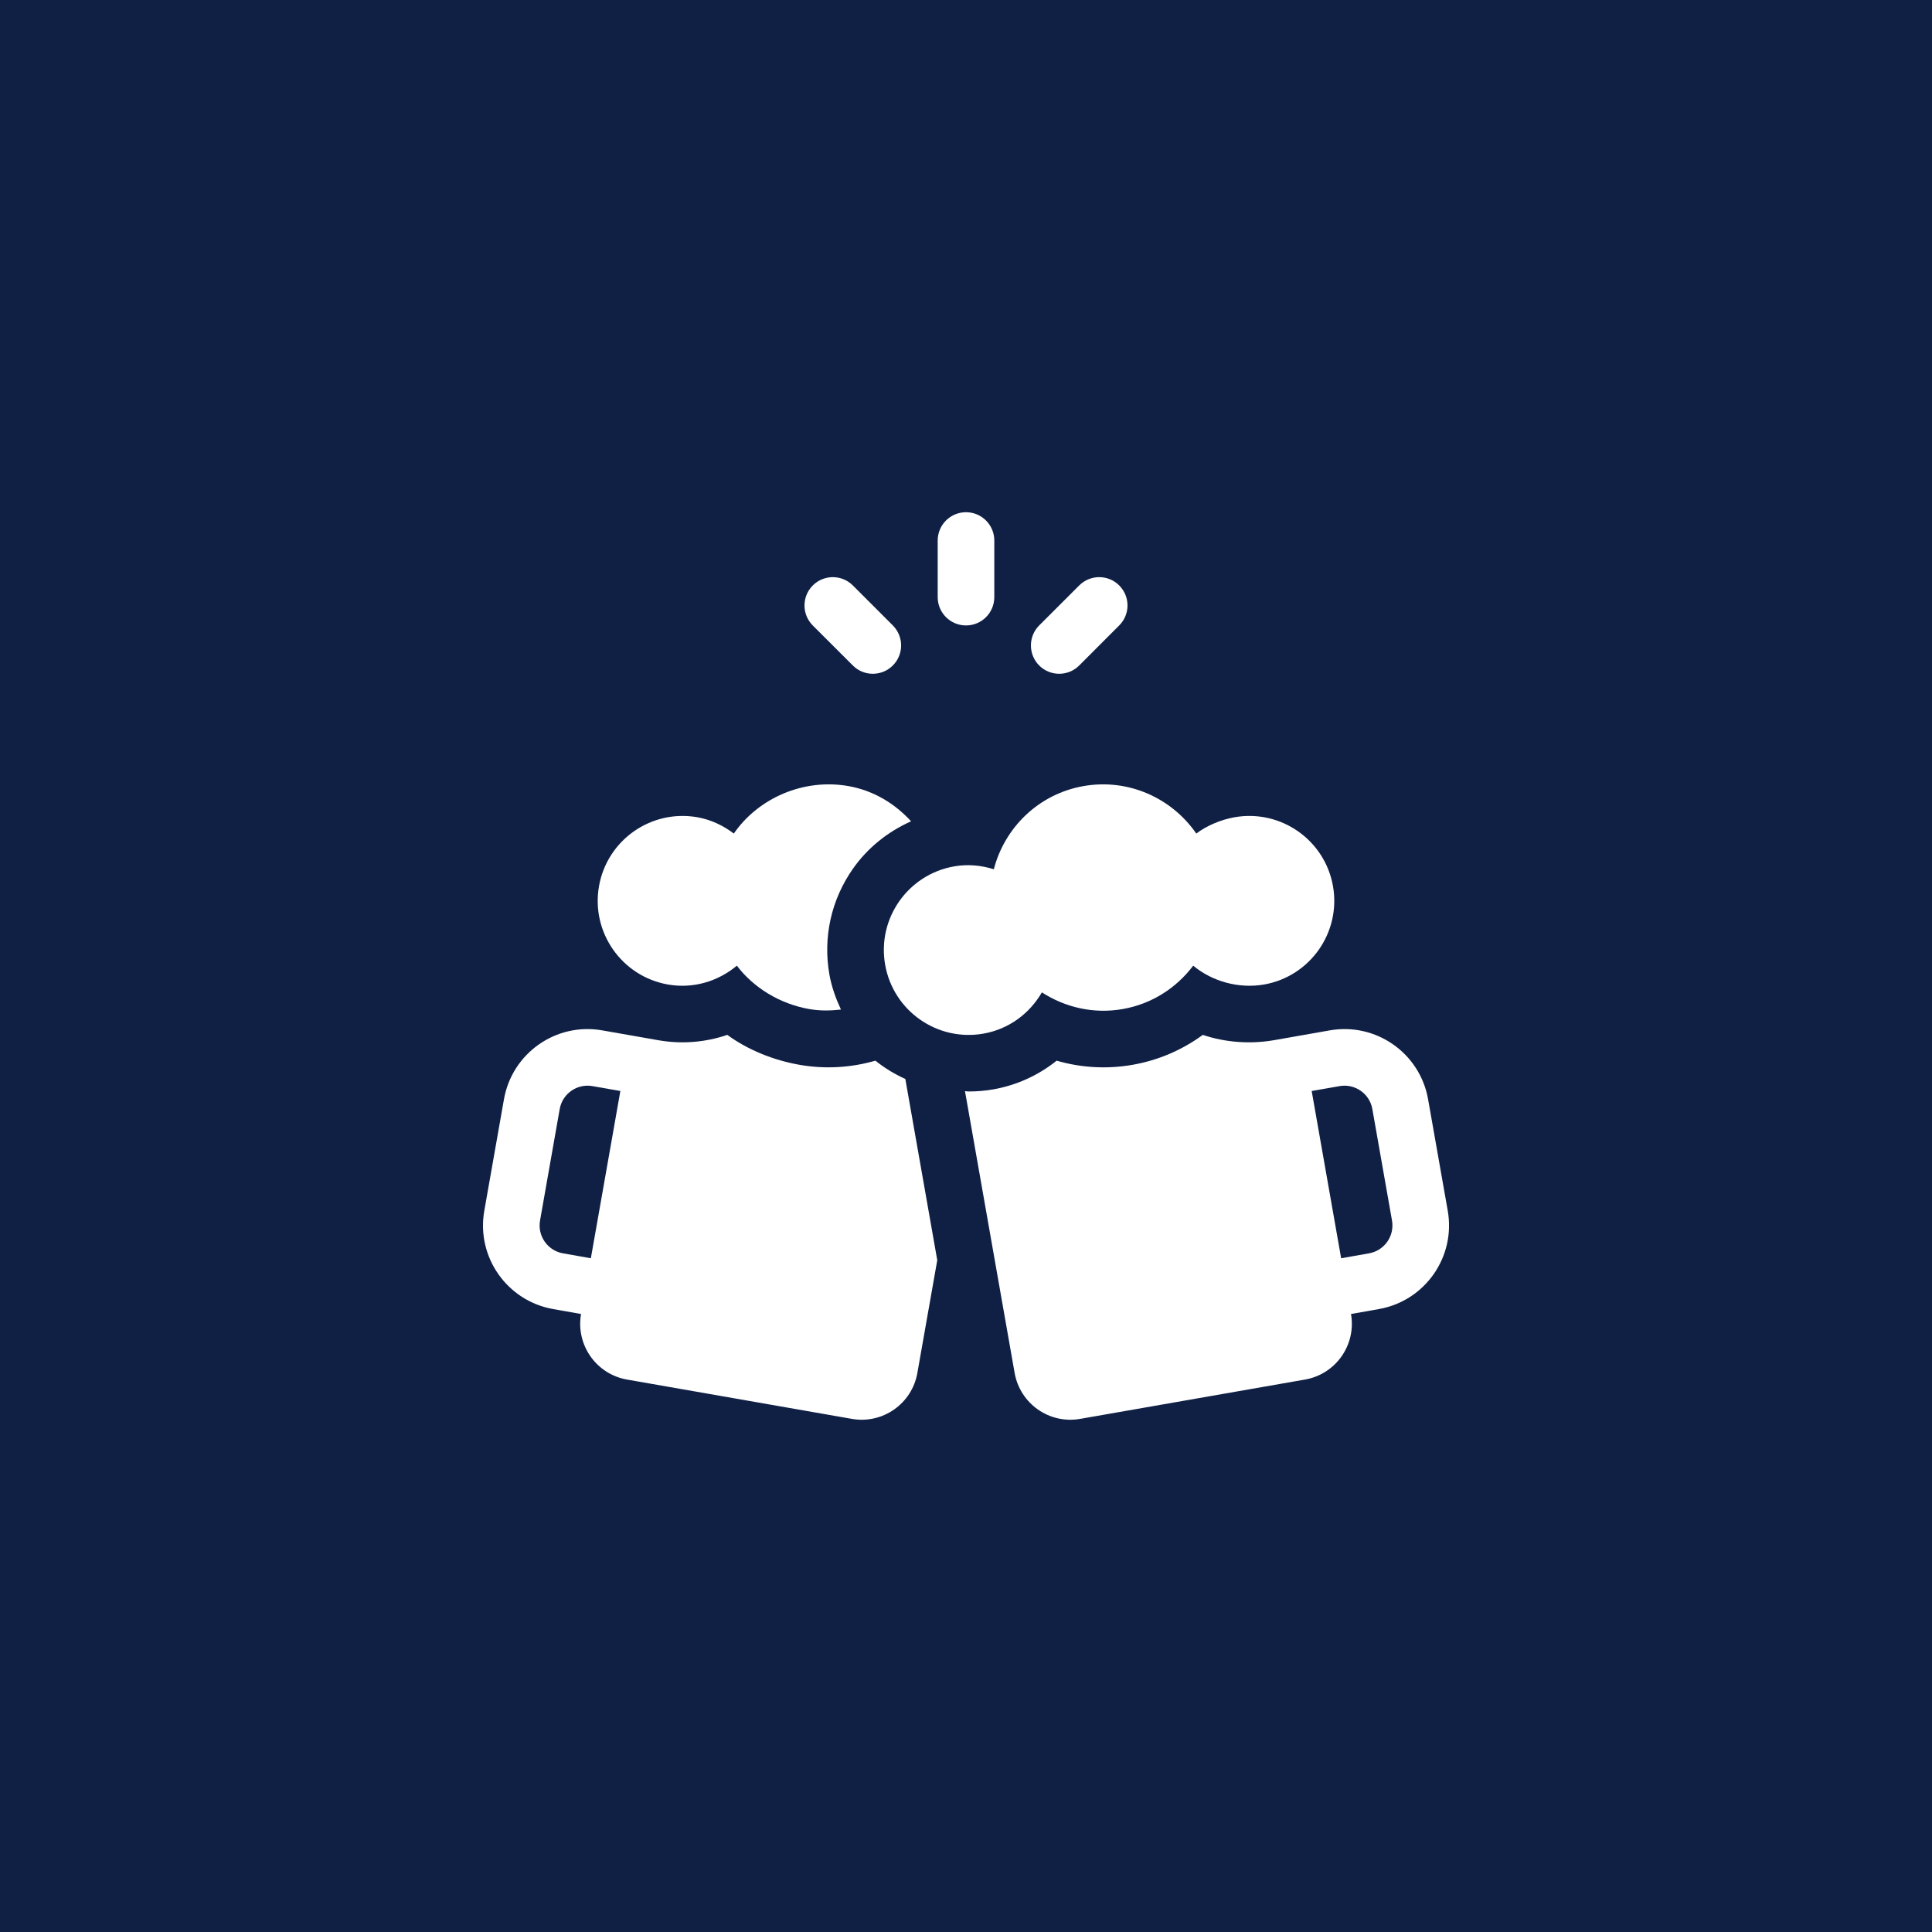 <svg width="40" height="40" viewBox="0 0 40 40" fill="none" xmlns="http://www.w3.org/2000/svg">
<rect width="40" height="40" fill="#102045"/>
<g clip-path="url(#clip0_3017_8997)">
<path d="M20 10.605C19.676 10.605 19.414 10.867 19.414 11.191V12.363C19.414 12.687 19.676 12.949 20 12.949C20.324 12.949 20.586 12.687 20.586 12.363V11.191C20.586 10.868 20.324 10.605 20 10.605Z" fill="white"/>
<path d="M23.172 12.121C22.944 11.892 22.573 11.892 22.344 12.121L21.515 12.949C21.287 13.178 21.287 13.549 21.515 13.778C21.744 14.007 22.115 14.007 22.344 13.778L23.172 12.949C23.401 12.72 23.401 12.35 23.172 12.121Z" fill="white"/>
<path d="M18.485 12.949L17.657 12.121C17.428 11.892 17.057 11.892 16.828 12.121C16.599 12.35 16.599 12.721 16.828 12.95L17.657 13.778C17.885 14.007 18.256 14.007 18.485 13.778C18.714 13.549 18.714 13.178 18.485 12.949Z" fill="white"/>
<path d="M27.598 18.346C27.429 17.39 26.517 16.752 25.561 16.92C25.275 16.971 24.984 17.094 24.768 17.258C24.263 16.526 23.366 16.111 22.433 16.275C21.5 16.439 20.799 17.137 20.576 17.997C20.317 17.916 20.038 17.887 19.752 17.938C18.796 18.107 18.157 19.018 18.326 19.974C18.494 20.93 19.406 21.569 20.362 21.4C20.894 21.306 21.32 20.979 21.571 20.546C22.051 20.856 22.641 20.998 23.247 20.891C23.854 20.784 24.36 20.449 24.704 19.993C25.088 20.314 25.64 20.476 26.172 20.383C27.128 20.214 27.766 19.302 27.598 18.346Z" fill="white"/>
<path d="M17.566 16.275C16.633 16.111 15.697 16.526 15.193 17.258C14.977 17.094 14.724 16.971 14.438 16.92C13.482 16.752 12.571 17.39 12.402 18.346C12.233 19.302 12.872 20.214 13.828 20.383C14.359 20.476 14.872 20.314 15.256 19.993C15.601 20.449 16.145 20.784 16.752 20.891C16.976 20.931 17.196 20.926 17.411 20.902C17.305 20.674 17.218 20.435 17.172 20.178C17.036 19.407 17.209 18.629 17.657 17.989C17.966 17.548 18.385 17.218 18.863 17.004C18.529 16.64 18.091 16.368 17.566 16.275Z" fill="white"/>
<path d="M18.744 22.339C18.522 22.239 18.314 22.112 18.124 21.96C17.613 22.108 17.075 22.138 16.549 22.045C16.019 21.952 15.486 21.739 15.058 21.426C14.603 21.581 14.117 21.622 13.626 21.536L12.47 21.333C11.514 21.164 10.603 21.802 10.434 22.759L10.027 25.067C9.858 26.023 10.497 26.934 11.453 27.103L12.03 27.205C11.918 27.842 12.343 28.45 12.98 28.562L17.636 29.376C18.273 29.489 18.881 29.063 18.993 28.426L19.405 26.091L18.744 22.339ZM12.233 26.051L11.656 25.949C11.338 25.893 11.125 25.589 11.181 25.27L11.588 22.962C11.644 22.643 11.948 22.43 12.267 22.487L12.844 22.588L12.233 26.051Z" fill="white"/>
<path d="M29.974 25.067L29.567 22.759C29.398 21.802 28.486 21.164 27.53 21.333C27.53 21.333 26.575 21.501 26.377 21.536L26.375 21.536C25.884 21.622 25.359 21.581 24.903 21.426C24.475 21.739 23.982 21.952 23.452 22.045C22.926 22.138 22.388 22.109 21.877 21.96C21.5 22.262 21.052 22.468 20.567 22.554C20.395 22.584 20.224 22.598 20.056 22.598C20.029 22.598 20.005 22.592 19.979 22.591L21.007 28.426C21.12 29.063 21.727 29.489 22.365 29.376L27.02 28.562C27.658 28.45 28.083 27.842 27.971 27.205L28.548 27.103C29.504 26.934 30.142 26.023 29.974 25.067ZM28.344 25.949L27.767 26.051L27.157 22.588L27.734 22.487C28.053 22.43 28.357 22.643 28.413 22.962L28.82 25.27C28.876 25.589 28.663 25.893 28.344 25.949Z" fill="white"/>
</g>
<defs>
<clipPath id="clip0_3017_8997">
<rect width="20" height="20" fill="white" transform="translate(10 10)"/>
</clipPath>
</defs>
</svg>
